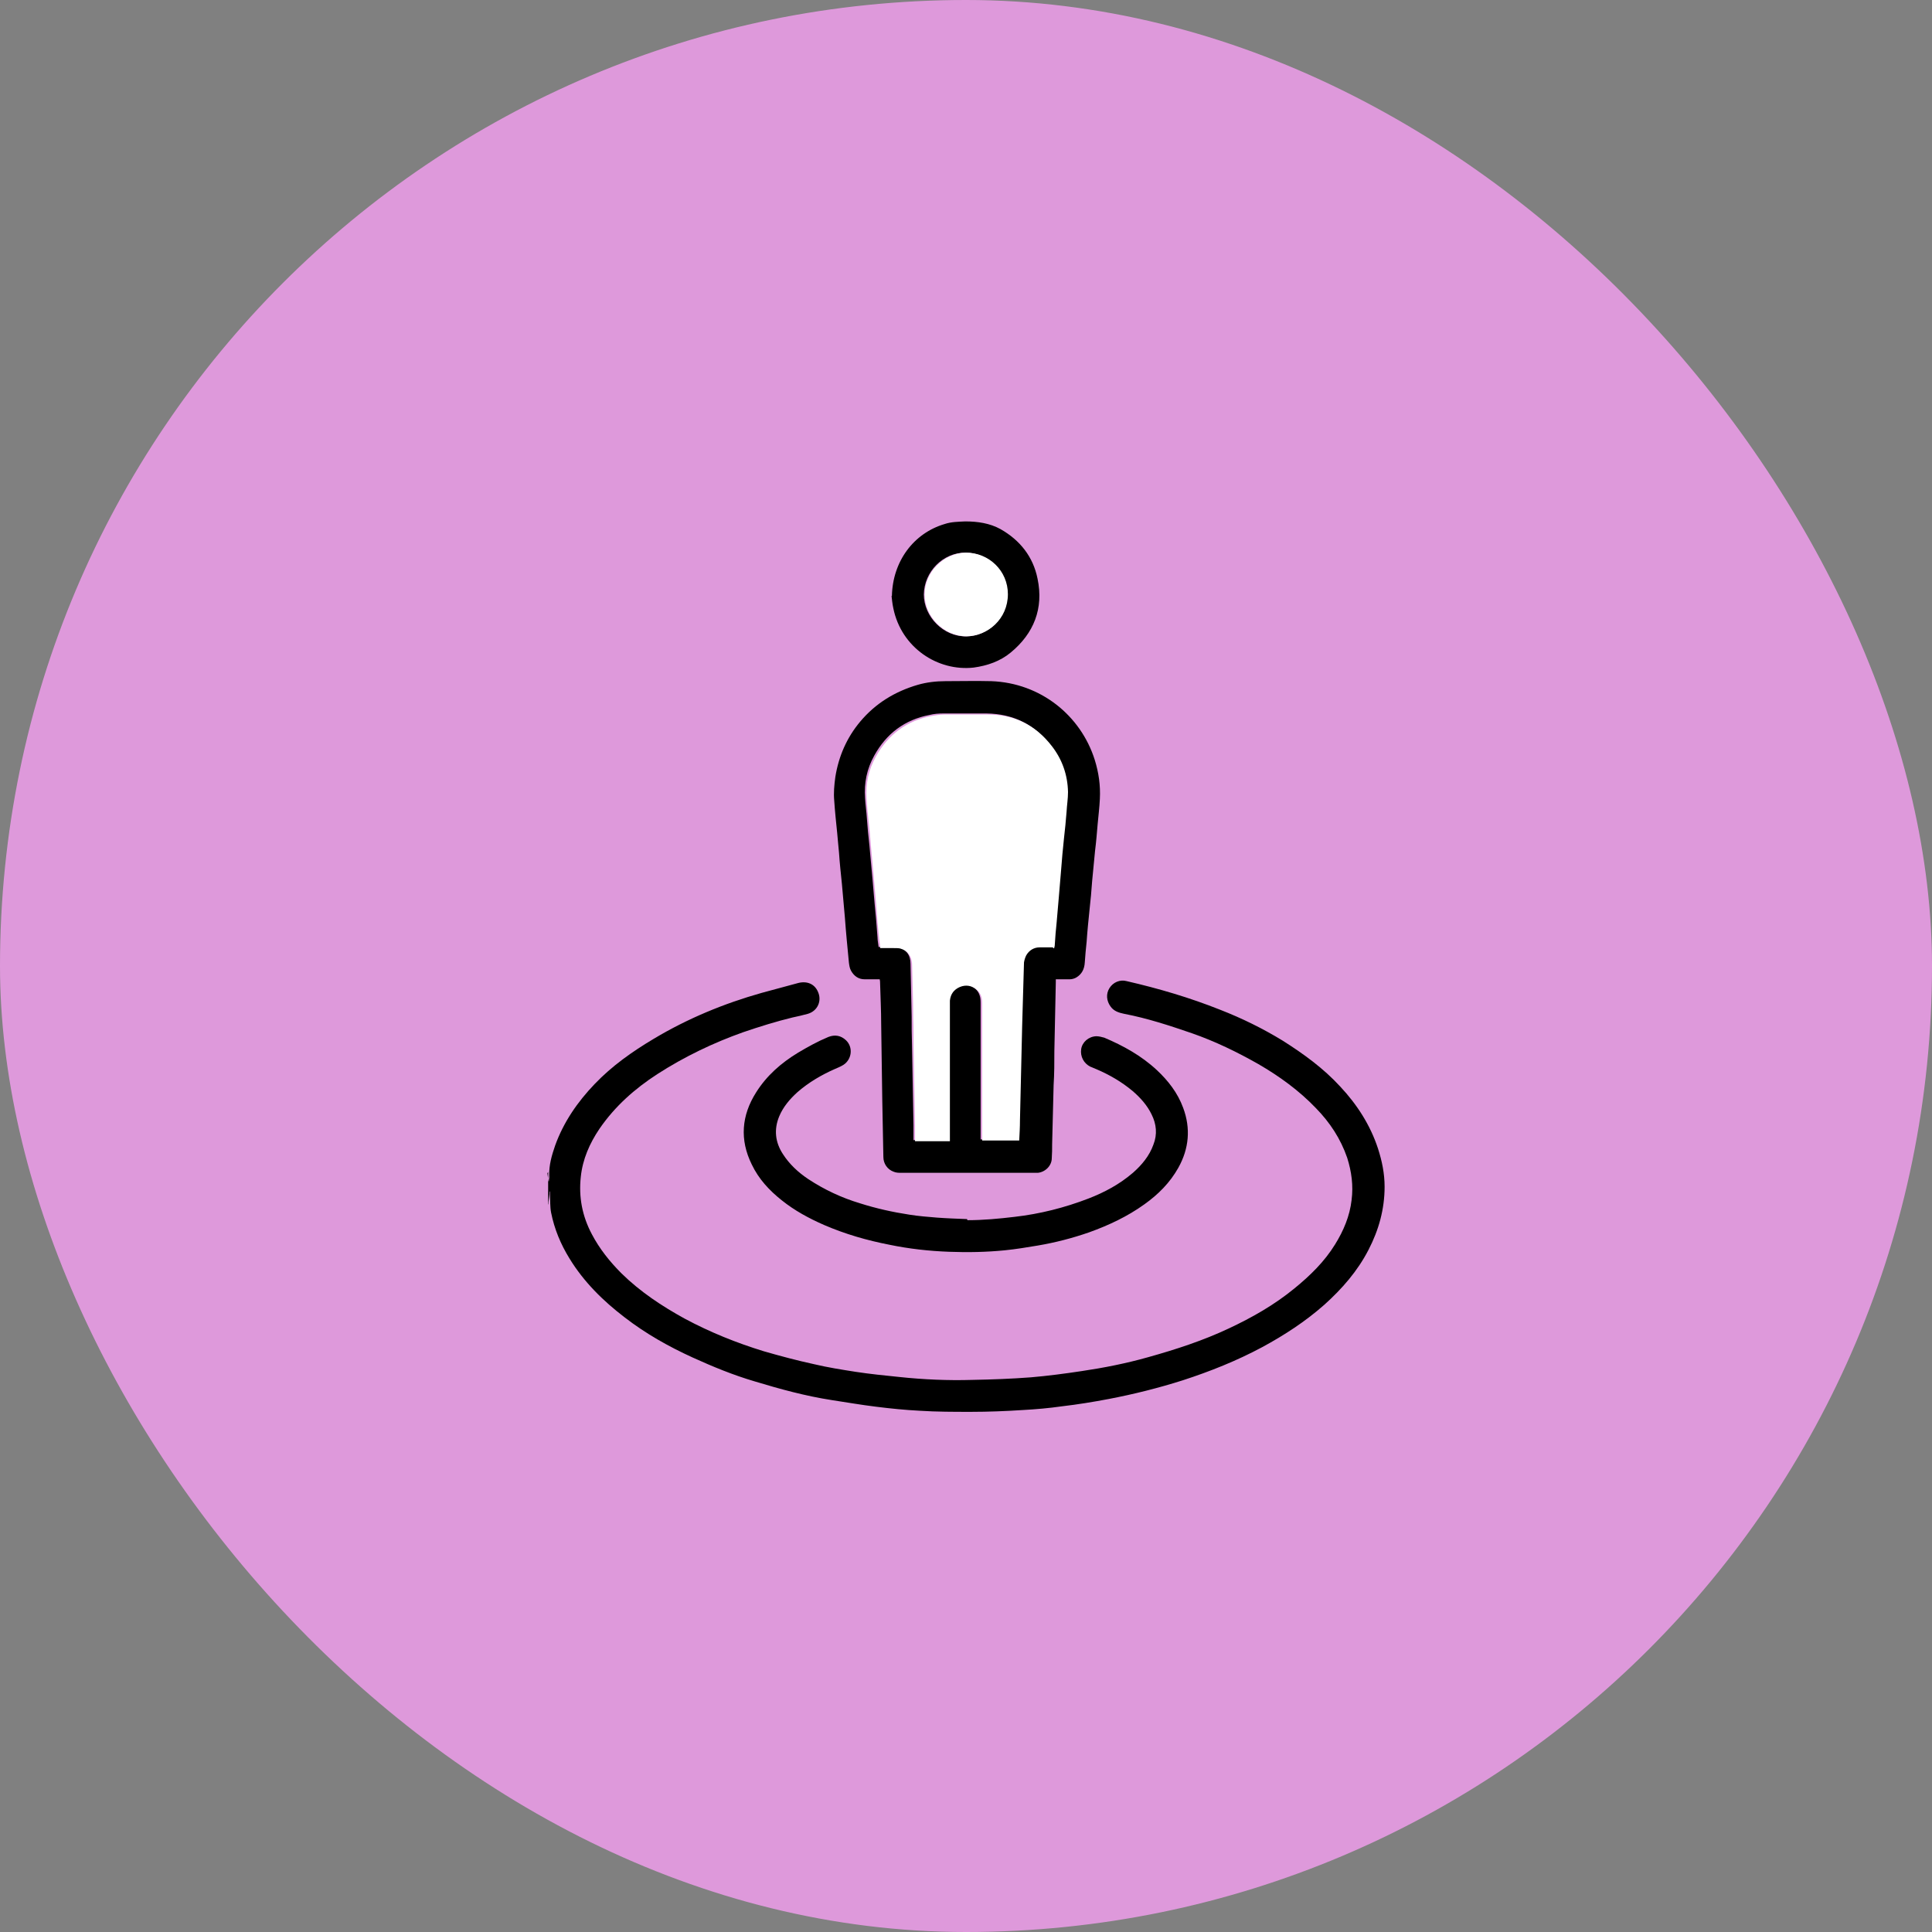 <?xml version="1.0" encoding="UTF-8"?>
<svg xmlns="http://www.w3.org/2000/svg" width="60" height="60" viewBox="0 0 60 60" fill="none">
  <rect x="0" y="0" width="60" height="60" fill="#808080" stroke="none"/>
  <rect width="60" height="60" rx="30" fill="#DE99DB"></rect>
  <path d="M17 36.434C17.011 36.514 17.023 36.605 17.034 36.685C17.034 36.685 17.034 36.685 17.046 36.685C17.046 36.628 17.068 36.571 17.057 36.514C17.046 36.183 17.137 35.875 17.239 35.579C17.501 34.849 17.934 34.222 18.47 33.663C19.005 33.104 19.632 32.66 20.304 32.26C21.352 31.633 22.48 31.166 23.654 30.835C24.03 30.732 24.406 30.63 24.793 30.527C25.067 30.459 25.294 30.561 25.397 30.789C25.534 31.074 25.397 31.394 25.089 31.485C24.93 31.53 24.77 31.565 24.611 31.599C24.098 31.724 23.585 31.884 23.084 32.055C22.15 32.386 21.25 32.819 20.418 33.355C19.712 33.811 19.096 34.359 18.618 35.054C18.31 35.51 18.094 36.001 18.037 36.548C17.968 37.175 18.082 37.768 18.379 38.327C18.618 38.783 18.937 39.182 19.302 39.547C19.883 40.117 20.555 40.562 21.261 40.95C22.047 41.372 22.868 41.703 23.722 41.965C24.235 42.113 24.748 42.25 25.272 42.364C25.705 42.467 26.138 42.535 26.571 42.603C27.026 42.672 27.471 42.717 27.926 42.763C28.678 42.843 29.442 42.877 30.194 42.854C30.797 42.843 31.413 42.82 32.017 42.774C32.541 42.729 33.065 42.66 33.589 42.581C34.284 42.478 34.979 42.341 35.663 42.147C36.517 41.908 37.36 41.634 38.158 41.258C38.887 40.916 39.571 40.528 40.197 40.015C40.687 39.616 41.132 39.182 41.462 38.646C41.724 38.224 41.918 37.768 41.975 37.267C42.032 36.822 41.975 36.388 41.838 35.955C41.633 35.362 41.302 34.86 40.869 34.416C40.345 33.868 39.73 33.423 39.081 33.047C38.42 32.671 37.736 32.34 37.018 32.089C36.323 31.85 35.628 31.622 34.911 31.485C34.751 31.451 34.592 31.405 34.489 31.257C34.364 31.086 34.341 30.869 34.455 30.687C34.569 30.504 34.785 30.413 34.99 30.47C35.982 30.698 36.95 30.983 37.896 31.36C38.568 31.622 39.217 31.941 39.833 32.317C40.482 32.728 41.097 33.173 41.621 33.743C42.145 34.302 42.556 34.94 42.795 35.67C42.92 36.058 43 36.445 43 36.856C43 37.552 42.818 38.202 42.499 38.817C42.157 39.479 41.678 40.026 41.132 40.517C40.539 41.041 39.89 41.463 39.195 41.839C38.408 42.261 37.577 42.592 36.734 42.866C35.982 43.105 35.207 43.299 34.432 43.447C33.954 43.538 33.464 43.618 32.974 43.675C32.575 43.732 32.176 43.767 31.777 43.789C31.242 43.824 30.695 43.846 30.16 43.846C29.624 43.846 29.088 43.846 28.564 43.812C28.109 43.789 27.664 43.744 27.209 43.687C26.741 43.63 26.286 43.55 25.83 43.481C25.021 43.356 24.224 43.139 23.437 42.9C22.776 42.706 22.139 42.444 21.512 42.159C20.76 41.816 20.053 41.417 19.404 40.916C18.732 40.403 18.128 39.809 17.684 39.08C17.41 38.635 17.216 38.167 17.114 37.654C17.08 37.472 17.091 37.289 17.08 37.107C17.08 37.073 17.08 37.038 17.08 37.004C17.08 37.004 17.08 37.004 17.068 37.004C17.068 37.118 17.046 37.232 17.034 37.335C17.034 37.358 17.034 37.392 17.023 37.415C17.023 37.073 17.023 36.742 17.023 36.4L17 36.434Z" fill="black"></path>
  <path d="M32.789 30.413C32.789 30.413 32.789 30.482 32.789 30.504C32.778 31.223 32.755 31.941 32.744 32.648C32.744 33.002 32.744 33.344 32.721 33.697C32.709 34.313 32.687 34.929 32.675 35.533C32.675 35.682 32.675 35.818 32.664 35.967C32.664 36.206 32.459 36.4 32.231 36.423C32.174 36.423 32.117 36.423 32.06 36.423C31.377 36.423 30.704 36.423 30.021 36.423C29.349 36.423 28.676 36.423 27.993 36.423C27.913 36.423 27.833 36.423 27.753 36.389C27.56 36.32 27.434 36.138 27.434 35.932C27.423 35.351 27.412 34.758 27.4 34.176C27.389 33.389 27.377 32.603 27.366 31.816C27.366 31.383 27.343 30.949 27.332 30.527C27.332 30.493 27.332 30.459 27.32 30.413C27.161 30.413 27.001 30.413 26.853 30.413C26.66 30.413 26.523 30.311 26.432 30.151C26.386 30.071 26.375 29.98 26.363 29.889C26.318 29.421 26.272 28.953 26.238 28.486C26.204 28.144 26.181 27.802 26.147 27.46C26.113 27.129 26.078 26.81 26.056 26.479C26.033 26.274 26.021 26.068 25.999 25.863C25.965 25.532 25.93 25.202 25.908 24.871C25.885 24.62 25.908 24.381 25.942 24.13C26.044 23.491 26.295 22.91 26.716 22.408C27.195 21.838 27.799 21.473 28.505 21.267C28.779 21.188 29.075 21.154 29.36 21.154C29.838 21.154 30.305 21.142 30.784 21.154C32.322 21.21 33.564 22.225 33.997 23.594C34.122 23.993 34.179 24.392 34.157 24.814C34.145 25.076 34.111 25.339 34.088 25.601C34.065 25.875 34.043 26.148 34.008 26.422C33.974 26.741 33.951 27.049 33.917 27.368C33.895 27.665 33.872 27.95 33.837 28.247C33.803 28.577 33.769 28.908 33.746 29.25C33.724 29.467 33.701 29.683 33.689 29.889C33.678 30.094 33.598 30.253 33.427 30.356C33.37 30.39 33.291 30.413 33.222 30.413C33.097 30.413 32.96 30.413 32.824 30.413H32.789ZM32.687 29.421C32.687 29.421 32.698 29.33 32.709 29.296C32.732 29.067 32.755 28.84 32.767 28.611C32.789 28.349 32.812 28.087 32.835 27.825C32.858 27.551 32.88 27.277 32.903 27.003C32.937 26.673 32.96 26.331 32.994 26C33.017 25.726 33.051 25.453 33.074 25.179C33.097 24.974 33.12 24.768 33.12 24.563C33.12 24.039 32.949 23.56 32.618 23.138C32.117 22.488 31.456 22.168 30.636 22.157C30.192 22.157 29.736 22.157 29.291 22.157C29.155 22.157 29.007 22.168 28.87 22.203C28.095 22.351 27.526 22.784 27.149 23.468C26.922 23.879 26.831 24.312 26.865 24.78C26.876 24.997 26.91 25.213 26.922 25.418C26.944 25.703 26.967 25.977 27.001 26.262C27.036 26.593 27.058 26.935 27.093 27.266C27.115 27.528 27.138 27.79 27.161 28.053C27.195 28.406 27.229 28.76 27.252 29.113C27.252 29.204 27.275 29.307 27.286 29.41C27.434 29.41 27.571 29.41 27.708 29.41C27.776 29.41 27.833 29.41 27.901 29.421C28.141 29.478 28.277 29.66 28.277 29.934C28.289 30.482 28.3 31.029 28.312 31.576C28.312 31.861 28.312 32.158 28.323 32.443C28.334 33.275 28.357 34.108 28.369 34.94C28.369 35.066 28.369 35.18 28.369 35.305C28.369 35.34 28.369 35.362 28.369 35.408H29.451C29.451 35.408 29.451 35.34 29.451 35.305C29.451 33.948 29.451 32.591 29.451 31.234C29.451 31.166 29.451 31.109 29.451 31.04C29.462 30.835 29.576 30.698 29.759 30.618C29.952 30.539 30.135 30.573 30.294 30.71C30.419 30.824 30.454 30.972 30.454 31.132C30.454 32.523 30.454 33.914 30.454 35.294C30.454 35.328 30.454 35.362 30.454 35.385H31.604C31.604 35.168 31.616 34.963 31.627 34.758C31.65 33.777 31.673 32.808 31.695 31.827C31.707 31.166 31.73 30.516 31.753 29.854C31.753 29.786 31.775 29.706 31.821 29.638C31.912 29.478 32.06 29.387 32.242 29.387C32.379 29.387 32.505 29.387 32.641 29.387L32.687 29.421Z" fill="black"></path>
  <path d="M30.045 37.894C30.535 37.894 31.025 37.848 31.503 37.791C32.301 37.7 33.064 37.506 33.805 37.221C34.306 37.027 34.773 36.776 35.183 36.423C35.457 36.183 35.696 35.898 35.821 35.545C35.947 35.225 35.913 34.906 35.764 34.61C35.628 34.325 35.411 34.085 35.172 33.88C34.83 33.595 34.454 33.378 34.055 33.207C33.987 33.184 33.93 33.15 33.862 33.127C33.657 33.025 33.543 32.808 33.577 32.58C33.611 32.363 33.805 32.192 34.044 32.181C34.124 32.181 34.215 32.203 34.295 32.226C34.887 32.477 35.445 32.785 35.924 33.23C36.277 33.56 36.573 33.937 36.744 34.404C36.983 35.043 36.926 35.67 36.596 36.263C36.334 36.731 35.969 37.096 35.536 37.404C35.012 37.78 34.431 38.053 33.827 38.27C33.303 38.453 32.768 38.59 32.232 38.681C31.891 38.738 31.549 38.795 31.207 38.829C30.637 38.886 30.056 38.897 29.475 38.875C28.849 38.852 28.233 38.783 27.629 38.658C26.923 38.521 26.251 38.327 25.59 38.042C25.123 37.837 24.678 37.597 24.28 37.278C23.892 36.97 23.562 36.617 23.345 36.16C22.969 35.397 23.026 34.644 23.482 33.925C23.812 33.401 24.257 33.013 24.781 32.694C25.089 32.511 25.396 32.34 25.727 32.203C25.932 32.124 26.114 32.158 26.273 32.306C26.501 32.523 26.456 32.899 26.194 33.07C26.103 33.127 26.012 33.161 25.909 33.207C25.499 33.389 25.111 33.618 24.77 33.914C24.53 34.131 24.325 34.37 24.2 34.667C24.029 35.077 24.075 35.476 24.314 35.841C24.519 36.16 24.792 36.411 25.1 36.617C25.601 36.947 26.137 37.198 26.706 37.369C27.208 37.529 27.721 37.643 28.245 37.723C28.529 37.768 28.814 37.791 29.099 37.814C29.407 37.837 29.726 37.848 30.033 37.86L30.045 37.894Z" fill="black"></path>
  <path d="M27.699 18.508C27.722 17.436 28.371 16.558 29.34 16.273C29.545 16.204 29.761 16.204 29.978 16.193C30.365 16.193 30.741 16.25 31.071 16.432C31.675 16.774 32.085 17.288 32.222 17.972C32.416 18.895 32.108 19.671 31.39 20.264C31.06 20.538 30.661 20.674 30.24 20.732C29.123 20.857 27.995 20.116 27.744 18.895C27.71 18.747 27.699 18.588 27.688 18.508H27.699ZM29.978 17.162C29.283 17.162 28.701 17.755 28.69 18.462C28.69 19.146 29.294 19.774 30 19.762C30.65 19.762 31.276 19.226 31.276 18.451C31.276 17.744 30.695 17.162 29.966 17.162H29.978Z" fill="black"></path>
  <path d="M32.69 29.421C32.553 29.421 32.416 29.421 32.291 29.421C32.109 29.421 31.96 29.512 31.869 29.672C31.835 29.741 31.812 29.82 31.801 29.889C31.778 30.55 31.767 31.2 31.744 31.862C31.721 32.842 31.698 33.812 31.676 34.792C31.676 34.998 31.664 35.203 31.653 35.419H30.502C30.502 35.419 30.502 35.351 30.502 35.328C30.502 33.937 30.502 32.546 30.502 31.166C30.502 31.006 30.468 30.858 30.343 30.744C30.183 30.607 30.001 30.573 29.807 30.653C29.625 30.733 29.522 30.869 29.5 31.075C29.5 31.143 29.5 31.2 29.5 31.269C29.5 32.626 29.5 33.983 29.5 35.34C29.5 35.374 29.5 35.397 29.5 35.442H28.417C28.417 35.442 28.417 35.374 28.417 35.34C28.417 35.214 28.417 35.1 28.417 34.975C28.406 34.142 28.383 33.31 28.372 32.477C28.372 32.192 28.372 31.896 28.36 31.611C28.36 31.063 28.337 30.516 28.326 29.969C28.326 29.695 28.178 29.512 27.95 29.455C27.893 29.444 27.825 29.444 27.756 29.444C27.62 29.444 27.483 29.444 27.335 29.444C27.335 29.341 27.312 29.25 27.301 29.148C27.266 28.794 27.232 28.441 27.209 28.087C27.187 27.825 27.164 27.562 27.141 27.3C27.107 26.97 27.084 26.627 27.05 26.297C27.027 26.012 27.004 25.738 26.97 25.453C26.947 25.236 26.925 25.02 26.913 24.814C26.879 24.347 26.97 23.913 27.198 23.503C27.574 22.819 28.155 22.385 28.919 22.237C29.055 22.214 29.192 22.191 29.34 22.191C29.784 22.191 30.24 22.191 30.684 22.191C31.505 22.191 32.166 22.522 32.667 23.172C32.986 23.583 33.157 24.062 33.168 24.598C33.168 24.803 33.134 25.008 33.123 25.213C33.1 25.487 33.077 25.761 33.043 26.034C33.009 26.365 32.975 26.707 32.952 27.038C32.929 27.312 32.906 27.585 32.883 27.859C32.861 28.121 32.838 28.384 32.815 28.646C32.792 28.874 32.77 29.102 32.758 29.33C32.758 29.376 32.747 29.41 32.735 29.455L32.69 29.421Z" fill="white"></path>
  <path d="M29.991 17.162C30.72 17.162 31.301 17.732 31.301 18.451C31.301 19.226 30.674 19.751 30.025 19.762C29.307 19.762 28.715 19.146 28.715 18.462C28.715 17.767 29.307 17.174 30.002 17.162H29.991Z" fill="white"></path>
</svg>
